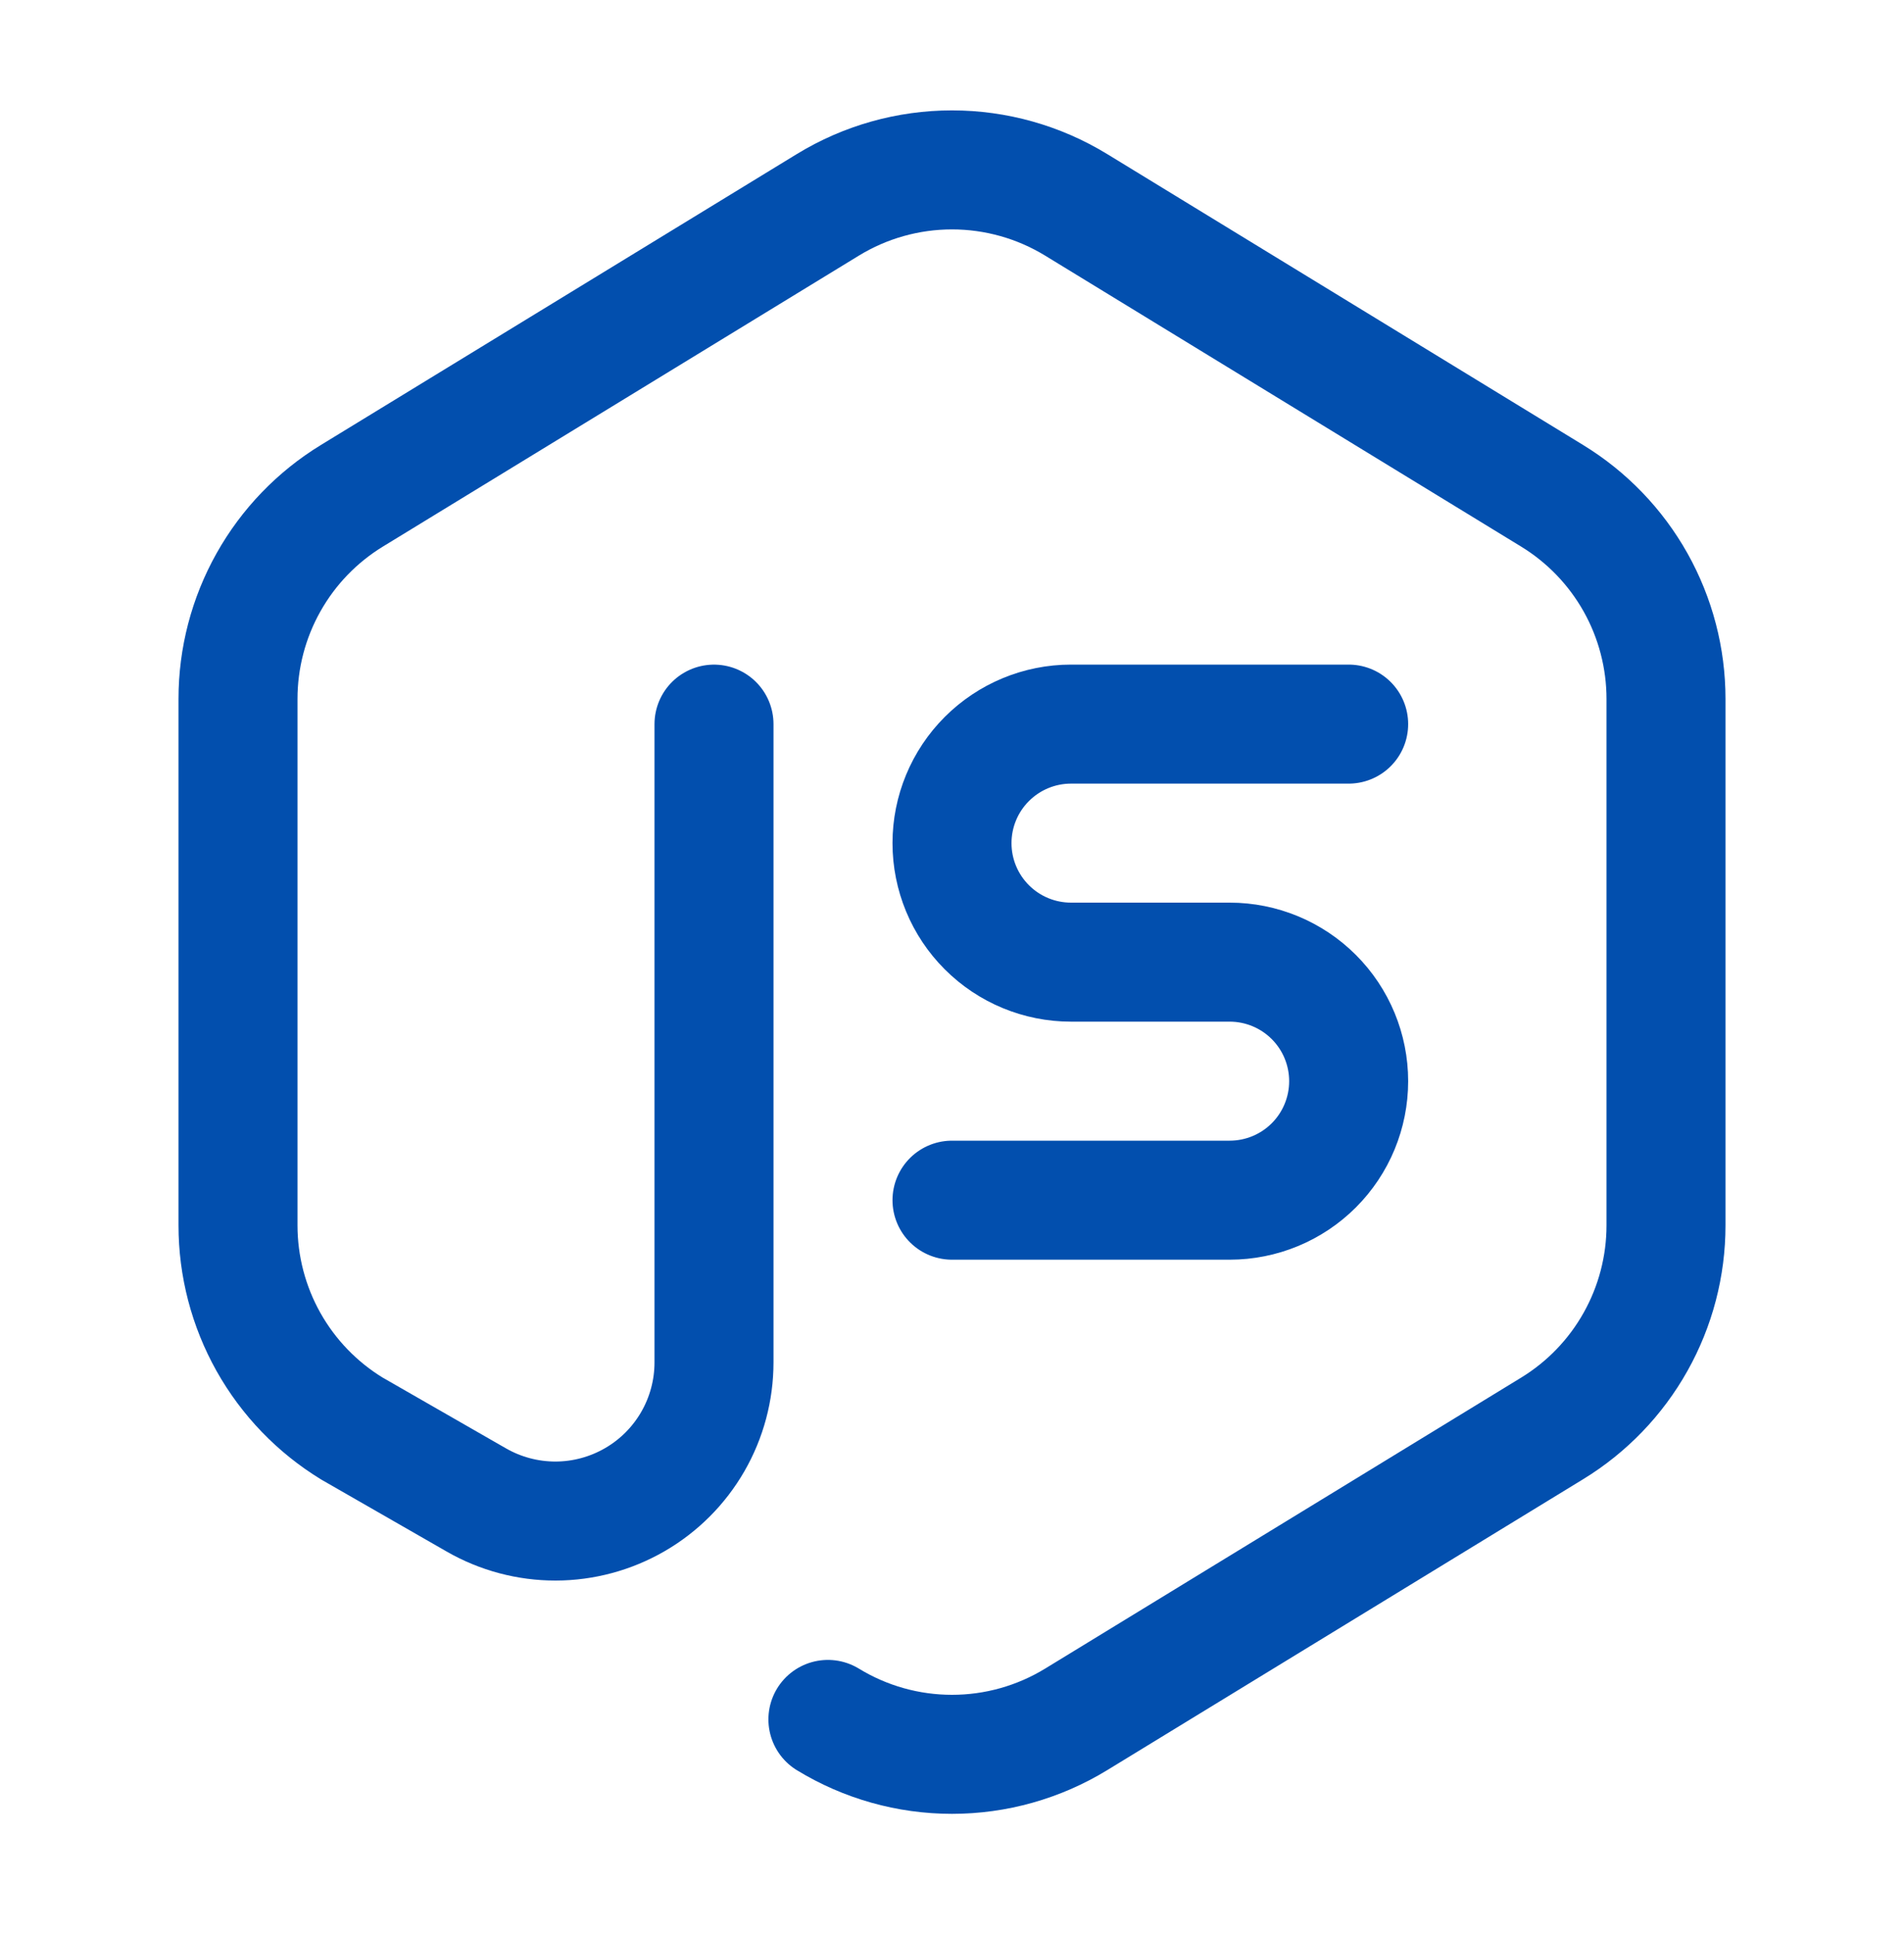 <svg width="64" height="65" viewBox="0 0 64 65" fill="none" xmlns="http://www.w3.org/2000/svg">
<g clip-path="url(#clip0_3_2307)">
<path d="M24 24.337V45.787C24 46.722 23.754 47.641 23.287 48.451C22.82 49.261 22.148 49.934 21.338 50.402C20.529 50.87 19.611 51.118 18.676 51.12C17.741 51.121 16.822 50.877 16.011 50.411L11.829 48.011C10.659 47.296 9.693 46.293 9.022 45.097C8.352 43.901 8 42.553 8 41.182V23.488C8 22.118 8.352 20.77 9.023 19.575C9.693 18.379 10.66 17.376 11.829 16.662L27.829 6.883C29.085 6.116 30.528 5.71 32 5.71C33.472 5.71 34.915 6.116 36.171 6.883L52.171 16.662C53.341 17.377 54.307 18.38 54.978 19.576C55.648 20.772 56 22.12 56 23.491V41.182C56 42.552 55.648 43.9 54.977 45.095C54.307 46.291 53.34 47.294 52.171 48.008L36.171 57.787C34.915 58.554 33.472 58.96 32 58.96C30.528 58.96 29.085 58.554 27.829 57.787" stroke="#024FAE" stroke-width="4" stroke-linecap="round" stroke-linejoin="round"/>
<path d="M45.333 24.336H36C34.939 24.336 33.922 24.758 33.172 25.508C32.421 26.258 32 27.276 32 28.336C32 29.397 32.421 30.415 33.172 31.165C33.922 31.915 34.939 32.336 36 32.336H41.333C42.394 32.336 43.412 32.758 44.162 33.508C44.912 34.258 45.333 35.276 45.333 36.336C45.333 37.397 44.912 38.415 44.162 39.165C43.412 39.915 42.394 40.336 41.333 40.336H32" stroke="#024FAE" stroke-width="4" stroke-linecap="round" stroke-linejoin="round"/>
</g>
<defs>
<clipPath id="clip0_3_2307">
<rect width="64" height="64" fill="white" transform="translate(0 0.336)"/>
</clipPath>
</defs>
</svg>
